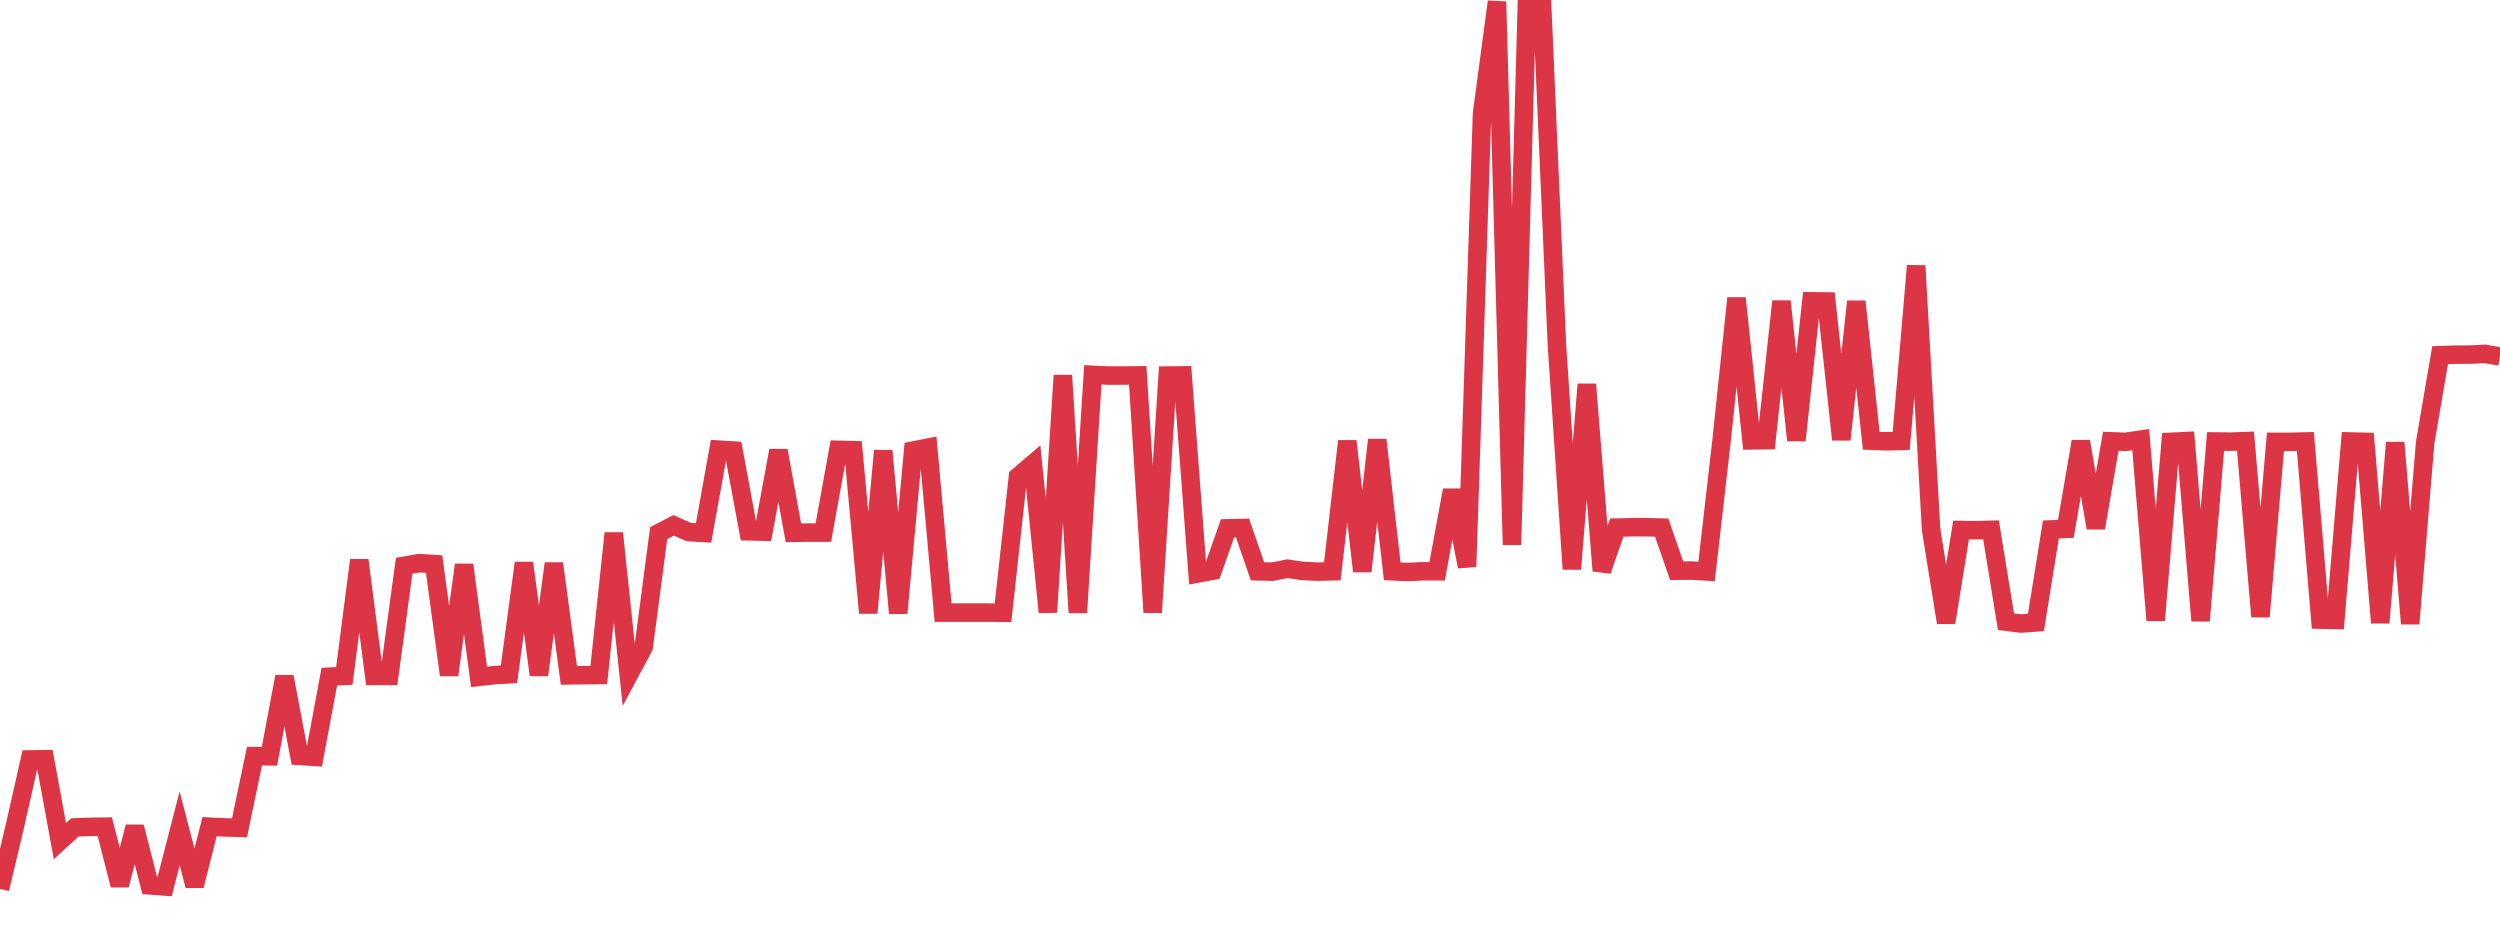 <?xml version="1.0" standalone="no"?>
<!DOCTYPE svg PUBLIC "-//W3C//DTD SVG 1.1//EN" "http://www.w3.org/Graphics/SVG/1.1/DTD/svg11.dtd">
<svg width="135" height="50" viewBox="0 0 135 50" preserveAspectRatio="none" class="sparkline" xmlns="http://www.w3.org/2000/svg"
xmlns:xlink="http://www.w3.org/1999/xlink"><path  class="sparkline--line" d="M 0 48 L 0 48 L 0.808 44.59 L 1.617 41.01 L 2.425 41 L 3.234 45.42 L 4.042 44.68 L 4.85 44.65 L 5.659 44.64 L 6.467 47.8 L 7.275 44.65 L 8.084 47.81 L 8.892 47.87 L 9.701 44.73 L 10.509 47.83 L 11.317 44.64 L 12.126 44.68 L 12.934 44.7 L 13.743 40.83 L 14.551 40.84 L 15.359 36.54 L 16.168 40.82 L 16.976 40.87 L 17.784 36.54 L 18.593 36.5 L 19.401 30.25 L 20.21 36.5 L 21.018 36.5 L 21.826 30.55 L 22.635 30.41 L 23.443 30.46 L 24.251 36.45 L 25.06 30.5 L 25.868 36.55 L 26.677 36.46 L 27.485 36.41 L 28.293 30.4 L 29.102 36.45 L 29.91 30.43 L 30.719 36.47 L 31.527 36.46 L 32.335 36.45 L 33.144 28.79 L 33.952 36.45 L 34.76 34.94 L 35.569 28.79 L 36.377 28.37 L 37.186 28.73 L 37.994 28.78 L 38.802 24.28 L 39.611 24.33 L 40.419 28.69 L 41.228 28.71 L 42.036 24.33 L 42.844 28.77 L 43.653 28.76 L 44.461 28.76 L 45.269 24.29 L 46.078 24.31 L 46.886 33.1 L 47.695 24.34 L 48.503 33.11 L 49.311 24.33 L 50.12 24.17 L 50.928 33.08 L 51.737 33.08 L 52.545 33.08 L 53.353 33.08 L 54.162 33.09 L 54.97 25.74 L 55.778 25.05 L 56.587 33.06 L 57.395 20.27 L 58.204 33.08 L 59.012 20.24 L 59.82 20.28 L 60.629 20.28 L 61.437 20.27 L 62.246 33.07 L 63.054 20.28 L 63.862 20.27 L 64.671 30.97 L 65.479 30.82 L 66.287 28.53 L 67.096 28.51 L 67.904 30.85 L 68.713 30.87 L 69.521 30.71 L 70.329 30.83 L 71.138 30.87 L 71.946 30.85 L 72.754 23.82 L 73.563 30.85 L 74.371 23.75 L 75.18 30.85 L 75.988 30.89 L 76.796 30.85 L 77.605 30.85 L 78.413 26.47 L 79.222 30.6 L 80.03 6.13 L 80.838 0.09 L 81.647 29.42 L 82.455 0.06 L 83.263 0 L 84.072 18.59 L 84.88 30.73 L 85.689 20.75 L 86.497 30.82 L 87.305 28.49 L 88.114 28.47 L 88.922 28.47 L 89.731 28.49 L 90.539 30.82 L 91.347 30.81 L 92.156 30.86 L 92.964 23.8 L 93.772 16.1 L 94.581 23.78 L 95.389 23.77 L 96.198 16.27 L 97.006 23.78 L 97.814 16.27 L 98.623 16.28 L 99.431 23.74 L 100.24 16.28 L 101.048 23.8 L 101.856 23.83 L 102.665 23.81 L 103.473 14.35 L 104.281 28.61 L 105.09 33.62 L 105.898 28.62 L 106.707 28.63 L 107.515 28.61 L 108.323 33.57 L 109.132 33.67 L 109.94 33.61 L 110.749 28.59 L 111.557 28.56 L 112.365 23.84 L 113.174 28.51 L 113.982 23.83 L 114.79 23.86 L 115.599 23.74 L 116.407 33.5 L 117.216 23.86 L 118.024 23.82 L 118.832 33.52 L 119.641 23.84 L 120.449 23.85 L 121.257 23.82 L 122.066 33.3 L 122.874 23.86 L 123.683 23.86 L 124.491 23.84 L 125.299 33.46 L 126.108 33.48 L 126.916 23.84 L 127.725 23.86 L 128.533 33.63 L 129.341 23.9 L 130.15 33.68 L 130.958 23.91 L 131.766 19.18 L 132.575 19.15 L 133.383 19.15 L 134.192 19.11 L 135 19.25" fill="none" stroke-width="1" stroke="#dc3545"></path></svg>